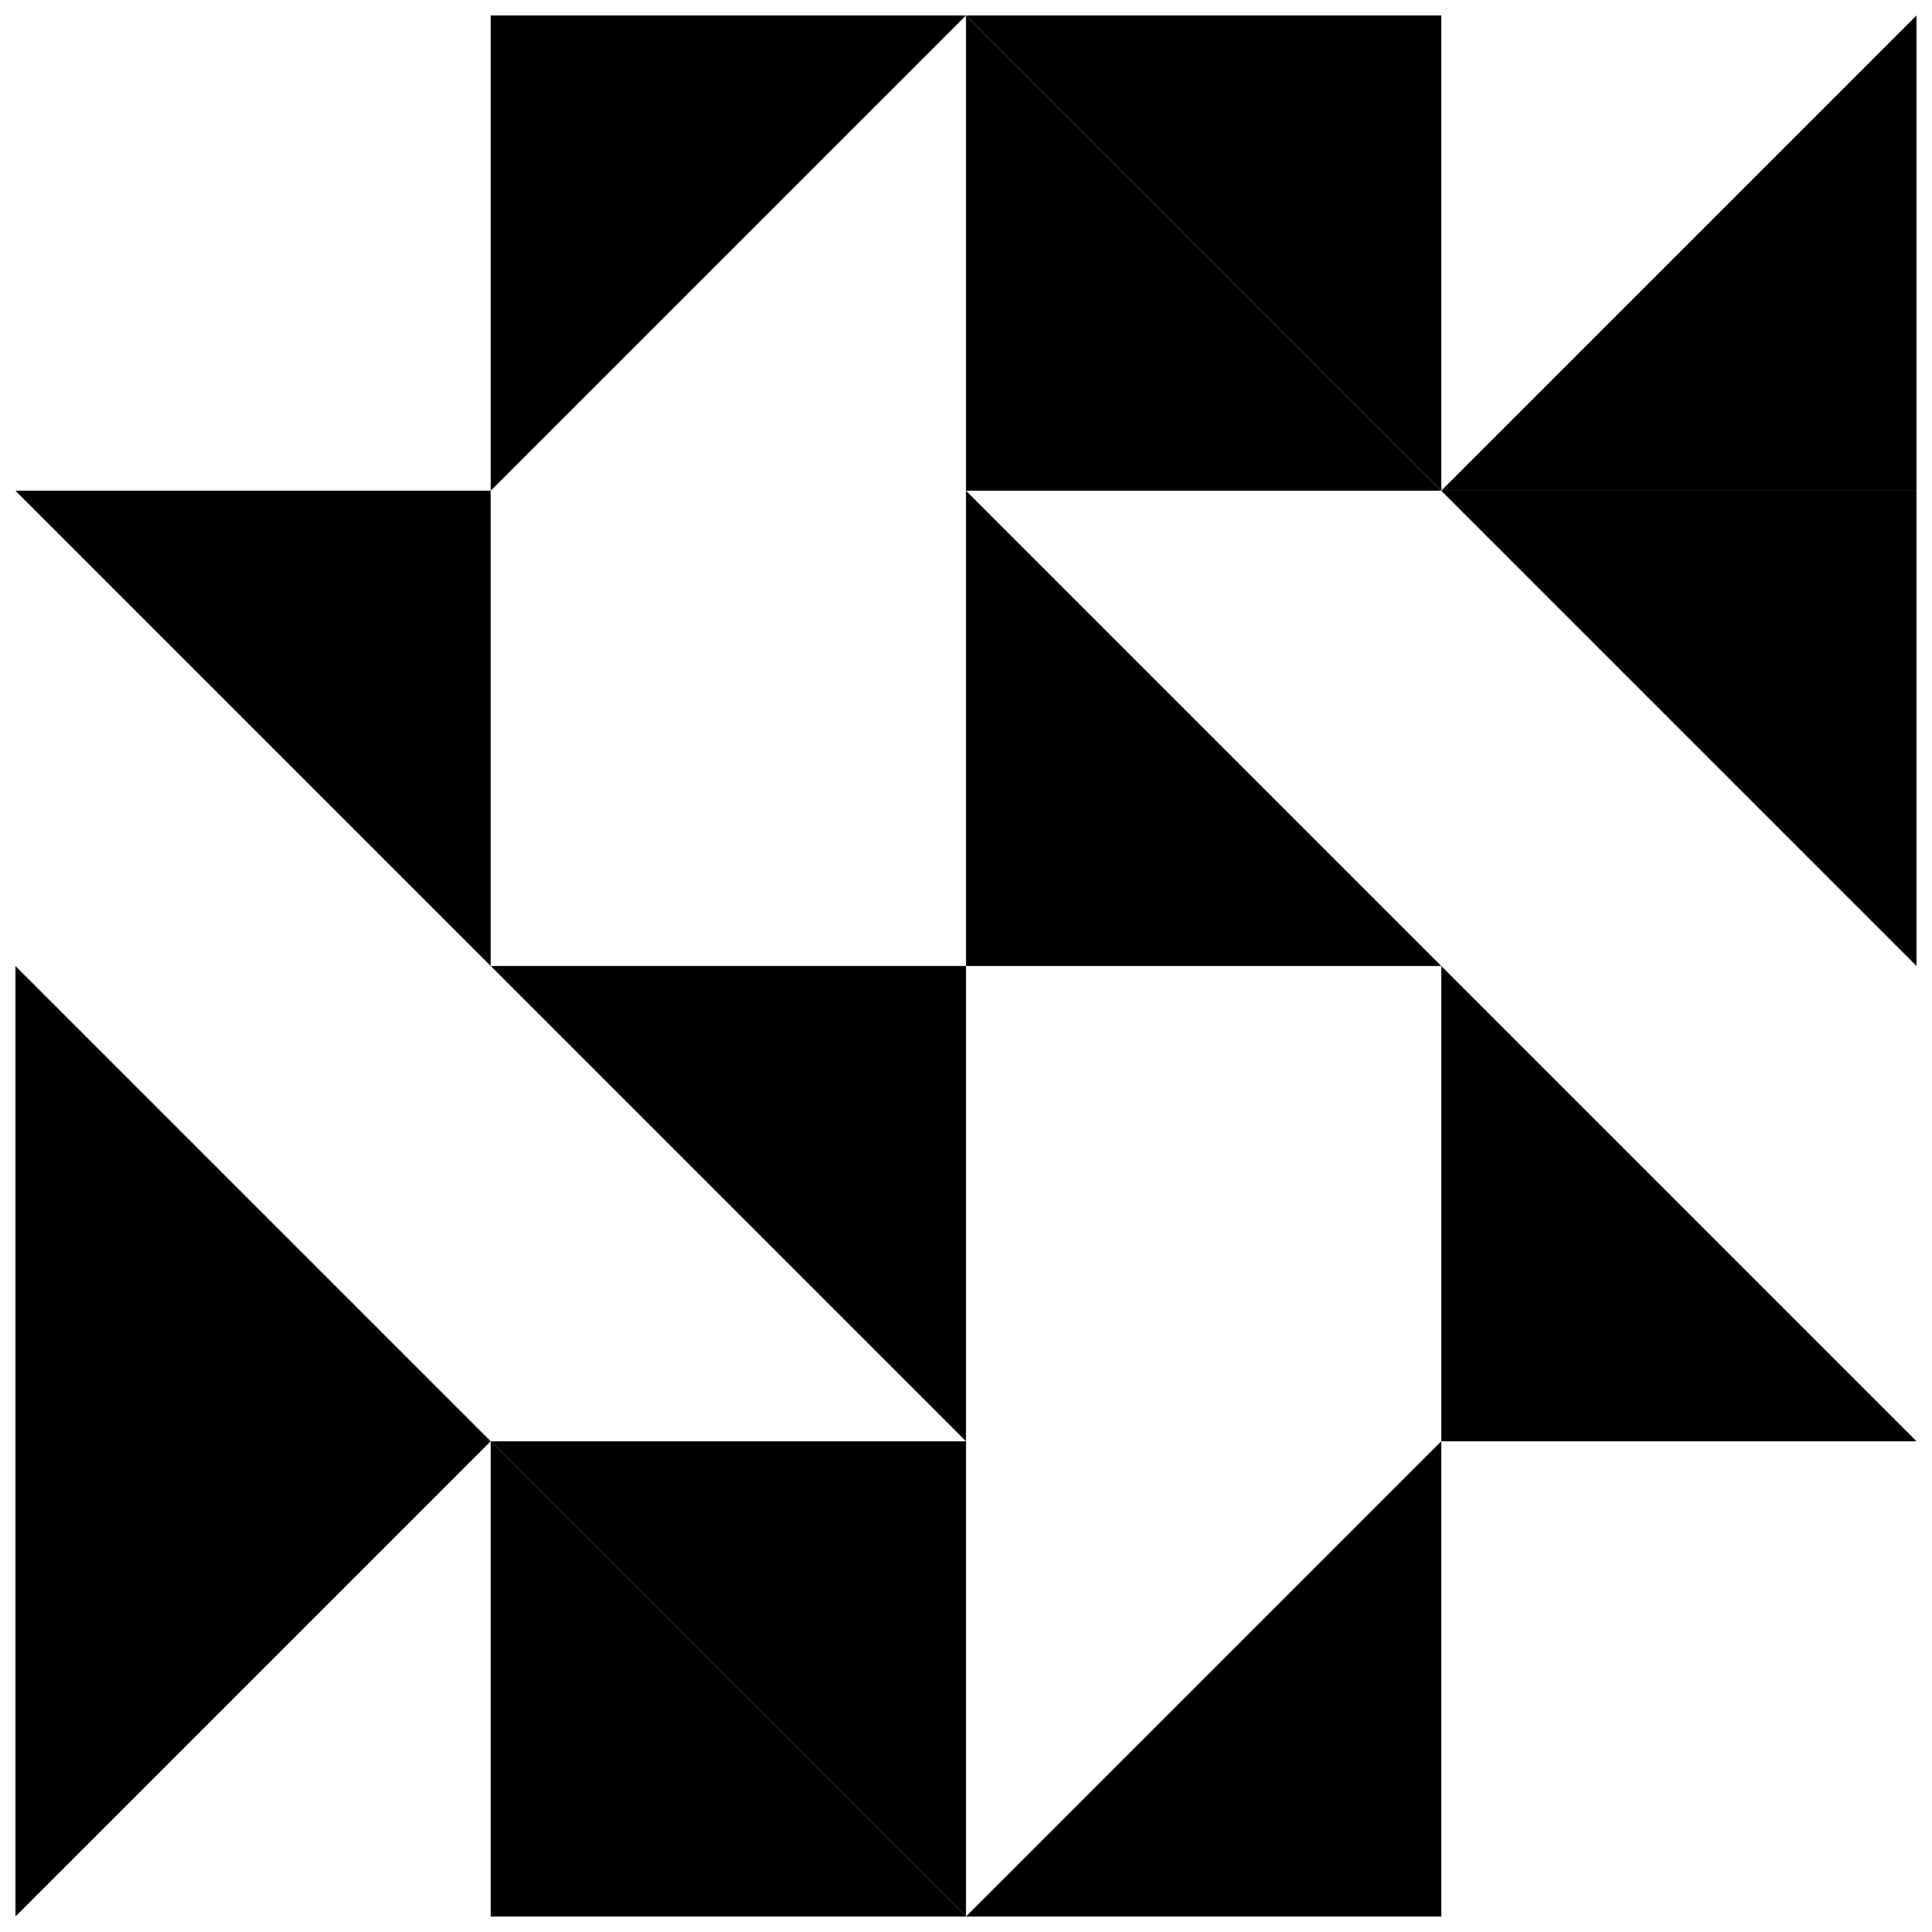 <?xml version="1.0" encoding="UTF-8"?>
<!-- Uploaded to: ICON Repo, www.svgrepo.com, Generator: ICON Repo Mixer Tools -->
<svg width="800px" height="800px" version="1.1" viewBox="144 144 512 512" xmlns="http://www.w3.org/2000/svg">
 <defs>
  <clipPath id="l">
   <path d="m148.09 525h126.91v126.9h-126.91z"/>
  </clipPath>
  <clipPath id="h">
   <path d="m525 148.09h126.9v126.91h-126.9z"/>
  </clipPath>
  <clipPath id="g">
   <path d="m525 400h126.9v126h-126.9z"/>
  </clipPath>
  <clipPath id="f">
   <path d="m148.09 274h126.91v126h-126.91z"/>
  </clipPath>
  <clipPath id="e">
   <path d="m274 148.09h126v126.91h-126z"/>
  </clipPath>
  <clipPath id="d">
   <path d="m400 148.09h126v126.91h-126z"/>
  </clipPath>
  <clipPath id="c">
   <path d="m525 274h126.9v126h-126.9z"/>
  </clipPath>
  <clipPath id="b">
   <path d="m274 525h126v126.9h-126z"/>
  </clipPath>
  <clipPath id="a">
   <path d="m400 525h126v126.9h-126z"/>
  </clipPath>
  <clipPath id="k">
   <path d="m274 525h126v126.9h-126z"/>
  </clipPath>
  <clipPath id="j">
   <path d="m148.09 400h126.91v126h-126.91z"/>
  </clipPath>
  <clipPath id="i">
   <path d="m400 148.09h126v126.91h-126z"/>
  </clipPath>
 </defs>
 <g clip-path="url(#l)">
  <path d="m148.09 651.9 125.95-125.95h-125.95z"/>
 </g>
 <g clip-path="url(#h)">
  <path d="m651.9 148.09-125.95 125.95h125.95z"/>
 </g>
 <g clip-path="url(#g)">
  <path d="m525.95 400v125.95h125.95z"/>
 </g>
 <path d="m400 274.05v125.95h125.95z"/>
 <g clip-path="url(#f)">
  <path d="m148.09 274.05 125.95 125.95v-125.95z"/>
 </g>
 <path d="m274.05 400 125.95 125.95v-125.95z"/>
 <g clip-path="url(#e)">
  <path d="m274.05 148.09h125.95l-125.95 125.95z"/>
 </g>
 <g clip-path="url(#d)">
  <path d="m525.95 148.09v125.95l-125.95-125.95z"/>
 </g>
 <g clip-path="url(#c)">
  <path d="m651.9 274.05v125.95l-125.95-125.95z"/>
 </g>
 <g clip-path="url(#b)">
  <path d="m400 525.95v125.95l-125.95-125.95z"/>
 </g>
 <g clip-path="url(#a)">
  <path d="m525.95 651.9h-125.95l125.95-125.95z"/>
 </g>
 <g clip-path="url(#k)">
  <path d="m274.05 651.9v-125.95l125.95 125.95z"/>
 </g>
 <g clip-path="url(#j)">
  <path d="m148.09 525.95v-125.95l125.95 125.95z"/>
 </g>
 <g clip-path="url(#i)">
  <path d="m400 274.05v-125.95l125.95 125.95z"/>
 </g>
</svg>